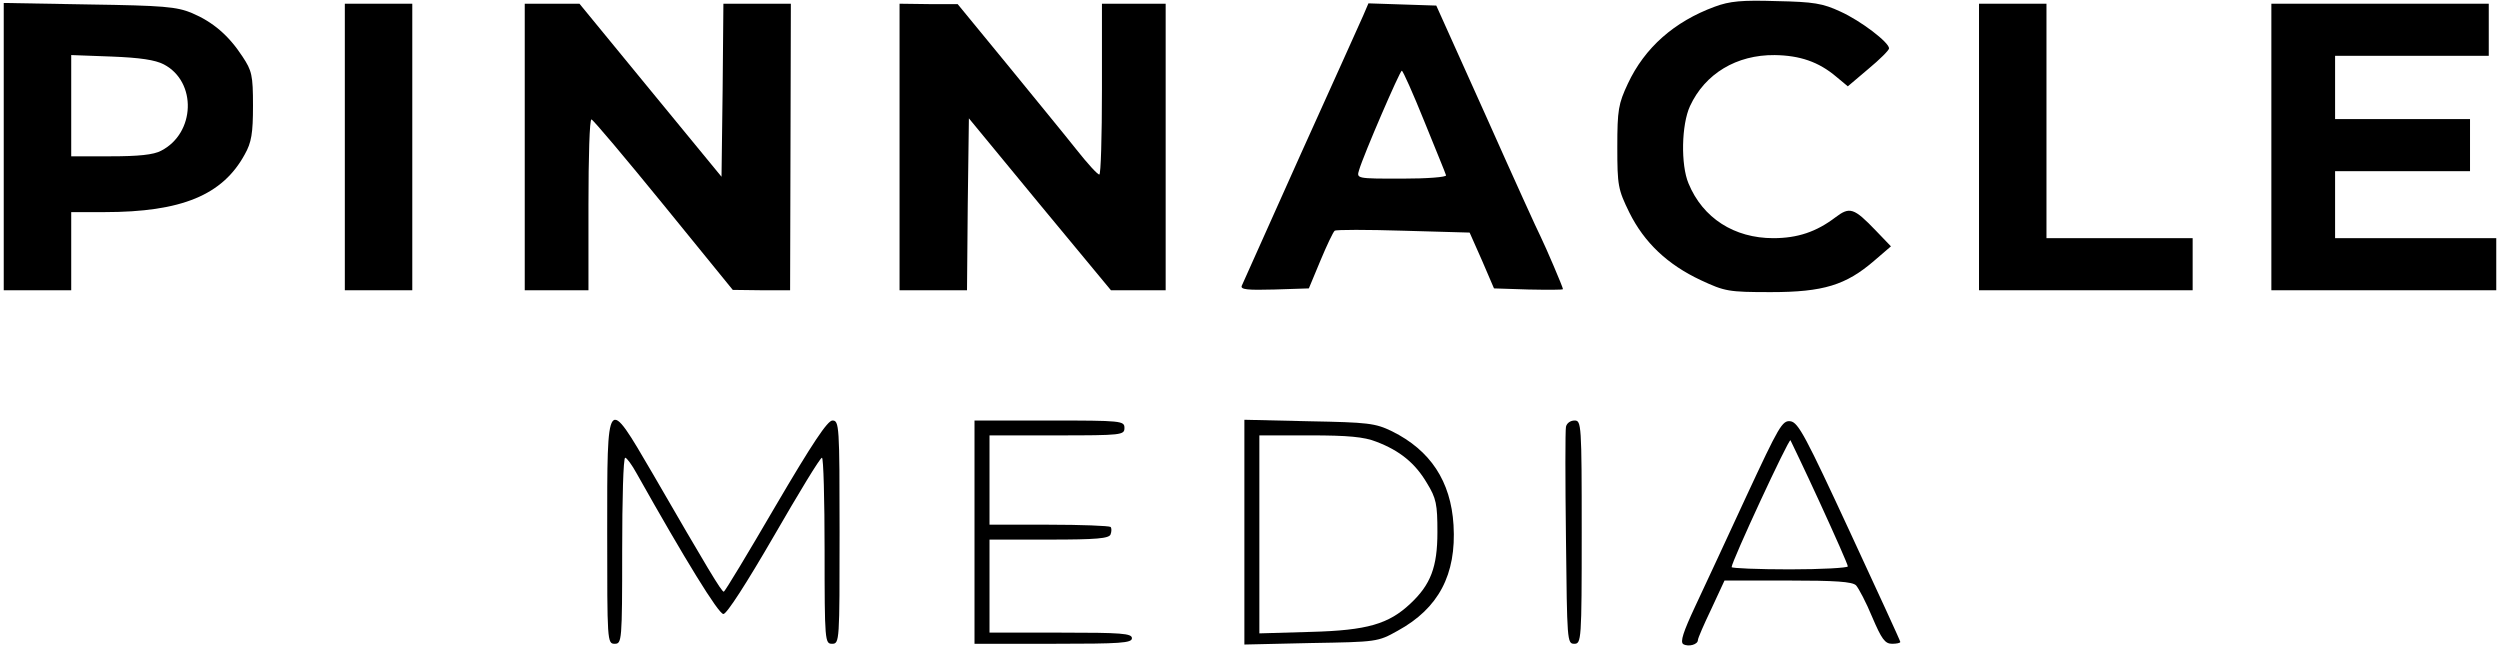 <svg xmlns="http://www.w3.org/2000/svg" width="117" height="31" viewBox="0 0 117 31" fill="none">
    <g clip-path="url(#clip0_17_272)">
        <path d="M80.251 0.313C78.357 1.01 76.971 2.229 76.182 3.919C75.743 4.859 75.69 5.138 75.69 6.879C75.69 8.69 75.725 8.865 76.252 9.944C76.953 11.355 78.041 12.383 79.602 13.114C80.725 13.636 80.883 13.671 82.882 13.671C85.338 13.671 86.391 13.34 87.706 12.208L88.496 11.529L87.794 10.798C86.759 9.718 86.566 9.666 85.899 10.171C85.005 10.85 84.128 11.146 82.988 11.146C81.163 11.146 79.69 10.206 79.023 8.586C78.655 7.715 78.69 5.834 79.093 4.963C79.795 3.448 81.269 2.56 83.058 2.578C84.233 2.595 85.11 2.891 85.934 3.588L86.478 4.04L87.443 3.222C87.969 2.786 88.408 2.351 88.408 2.264C88.408 1.985 87.092 0.975 86.127 0.54C85.303 0.157 84.882 0.087 83.145 0.052C81.514 -2.38419e-05 80.953 0.052 80.251 0.313Z" fill="black"/>
        <path d="M0.175 6.862V13.584H1.754H3.333V11.756V9.927H4.876C8.508 9.927 10.419 9.126 11.454 7.227C11.77 6.67 11.84 6.235 11.84 4.946C11.84 3.518 11.788 3.309 11.349 2.647C10.7 1.654 9.963 1.027 8.981 0.61C8.262 0.313 7.648 0.261 4.175 0.209L0.175 0.139V6.862ZM7.666 3.013C9.227 3.831 9.139 6.235 7.543 7.053C7.192 7.245 6.473 7.315 5.175 7.315H3.333V4.946V2.577L5.227 2.647C6.56 2.699 7.262 2.804 7.666 3.013Z" fill="black"/>
        <path d="M16.138 6.879V13.584H17.717H19.295V6.879V0.174H17.717H16.138V6.879Z" fill="black"/>
        <path d="M24.558 6.879V13.584H26.049H27.54V9.579C27.54 7.367 27.592 5.573 27.68 5.59C27.75 5.59 29.259 7.384 31.048 9.579L34.293 13.567L35.644 13.584H36.977L36.995 6.879L37.012 0.174H35.433H33.855L33.819 4.215L33.767 8.272L30.434 4.215L27.119 0.174H25.838H24.558V6.879Z" fill="black"/>
        <path d="M42.099 6.879V13.584H43.678H45.256L45.291 9.561L45.344 5.538L48.659 9.561L51.992 13.584H53.273H54.553V6.879V0.174H53.062H51.571V4.18C51.571 6.374 51.519 8.185 51.448 8.168C51.361 8.168 50.887 7.645 50.378 7.001C49.87 6.357 48.396 4.563 47.133 3.013L44.818 0.192H43.467L42.099 0.174V6.879Z" fill="black"/>
        <path d="M63.797 0.731C63.657 1.045 62.342 3.971 60.868 7.227C59.412 10.484 58.167 13.253 58.114 13.375C58.044 13.549 58.377 13.584 59.64 13.549L61.254 13.497L61.798 12.191C62.096 11.477 62.394 10.85 62.464 10.798C62.535 10.745 63.973 10.745 65.692 10.798L68.779 10.885L69.358 12.191L69.919 13.497L71.533 13.549C72.428 13.567 73.147 13.567 73.147 13.532C73.147 13.445 72.358 11.599 72.094 11.059C71.989 10.867 70.849 8.36 69.569 5.486L67.218 0.261L65.622 0.209L64.043 0.157L63.797 0.731ZM66.657 5.677C67.183 6.984 67.656 8.116 67.674 8.203C67.709 8.29 66.797 8.36 65.604 8.36C63.482 8.36 63.482 8.36 63.605 7.959C63.815 7.245 65.516 3.309 65.604 3.309C65.657 3.309 66.13 4.371 66.657 5.677Z" fill="black"/>
        <path d="M92.618 6.879V13.584H97.617H102.616V12.365V11.146H99.196H95.775V5.66V0.174H94.196H92.618V6.879Z" fill="black"/>
        <path d="M106.3 6.879V13.584H111.562H116.825V12.365V11.146H113.053H109.282V9.579V8.011H112.439H115.597V6.792V5.573H112.439H109.282V4.093V2.612H112.878H116.474V1.393V0.174H111.387H106.3V6.879Z" fill="black"/>
        <path d="M28.417 24.904C28.417 30.007 28.417 30.129 28.768 30.129C29.101 30.129 29.118 30.007 29.118 25.775C29.118 23.372 29.171 21.421 29.259 21.421C29.329 21.421 29.575 21.752 29.803 22.17C32.065 26.193 33.627 28.736 33.855 28.736C34.013 28.736 34.942 27.29 36.223 25.079C37.38 23.076 38.38 21.421 38.468 21.421C38.538 21.421 38.591 23.372 38.591 25.775C38.591 30.007 38.608 30.129 38.941 30.129C39.292 30.129 39.292 30.007 39.292 24.904C39.292 19.924 39.275 19.68 38.959 19.68C38.731 19.68 38.029 20.725 36.293 23.685C35.012 25.88 33.925 27.691 33.872 27.691C33.767 27.691 33.118 26.611 30.539 22.153C28.382 18.461 28.417 18.426 28.417 24.904Z" fill="black"/>
        <path d="M45.607 24.904V30.129H49.291C52.448 30.129 52.974 30.094 52.974 29.868C52.974 29.642 52.483 29.607 49.642 29.607H46.309V27.43V25.253H49.098C51.326 25.253 51.904 25.201 51.975 25.009C52.027 24.87 52.027 24.713 51.975 24.661C51.904 24.608 50.606 24.556 49.08 24.556H46.309V22.466V20.376H49.466C52.501 20.376 52.624 20.359 52.624 20.028C52.624 19.697 52.501 19.68 49.115 19.68H45.607V24.904Z" fill="black"/>
        <path d="M58.237 24.904V30.164L61.359 30.094C64.429 30.042 64.482 30.042 65.411 29.52C67.323 28.475 68.165 26.89 68.025 24.574C67.902 22.518 66.937 21.073 65.148 20.185C64.359 19.802 64.025 19.767 61.272 19.715L58.237 19.645V24.904ZM64.411 20.672C65.516 21.09 66.236 21.683 66.779 22.606C67.218 23.32 67.271 23.598 67.271 24.904C67.271 26.541 66.955 27.36 66.008 28.248C64.99 29.206 63.99 29.502 61.359 29.572L58.938 29.642V25.009V20.376H61.307C63.078 20.376 63.85 20.446 64.411 20.672Z" fill="black"/>
        <path d="M73.287 19.976C73.252 20.133 73.252 22.484 73.287 25.201C73.34 29.973 73.34 30.129 73.673 30.129C74.007 30.129 74.024 29.99 74.024 24.904C74.024 19.854 74.007 19.68 73.691 19.68C73.498 19.68 73.322 19.802 73.287 19.976Z" fill="black"/>
        <path d="M81.742 23.198C80.847 25.148 79.76 27.465 79.339 28.37C78.778 29.572 78.62 30.042 78.778 30.147C79.023 30.286 79.462 30.164 79.462 29.955C79.462 29.868 79.742 29.224 80.093 28.492L80.707 27.169H83.672C85.899 27.169 86.689 27.221 86.864 27.395C86.987 27.534 87.338 28.196 87.618 28.875C88.057 29.903 88.215 30.129 88.548 30.129C88.759 30.129 88.934 30.094 88.934 30.042C88.934 29.99 87.864 27.674 86.566 24.87C84.514 20.446 84.163 19.767 83.794 19.715C83.409 19.662 83.251 19.958 81.742 23.198ZM85.163 23.511C85.882 25.079 86.478 26.42 86.478 26.507C86.478 26.576 85.25 26.646 83.759 26.646C82.268 26.646 81.04 26.594 81.04 26.541C81.04 26.28 83.707 20.533 83.794 20.603C83.812 20.638 84.444 21.944 85.163 23.511Z" fill="black"/>
    </g>
    <defs>
        <clipPath id="clip0_17_272">
            <rect width="117" height="31" fill="white"/>
        </clipPath>
    </defs>
</svg>